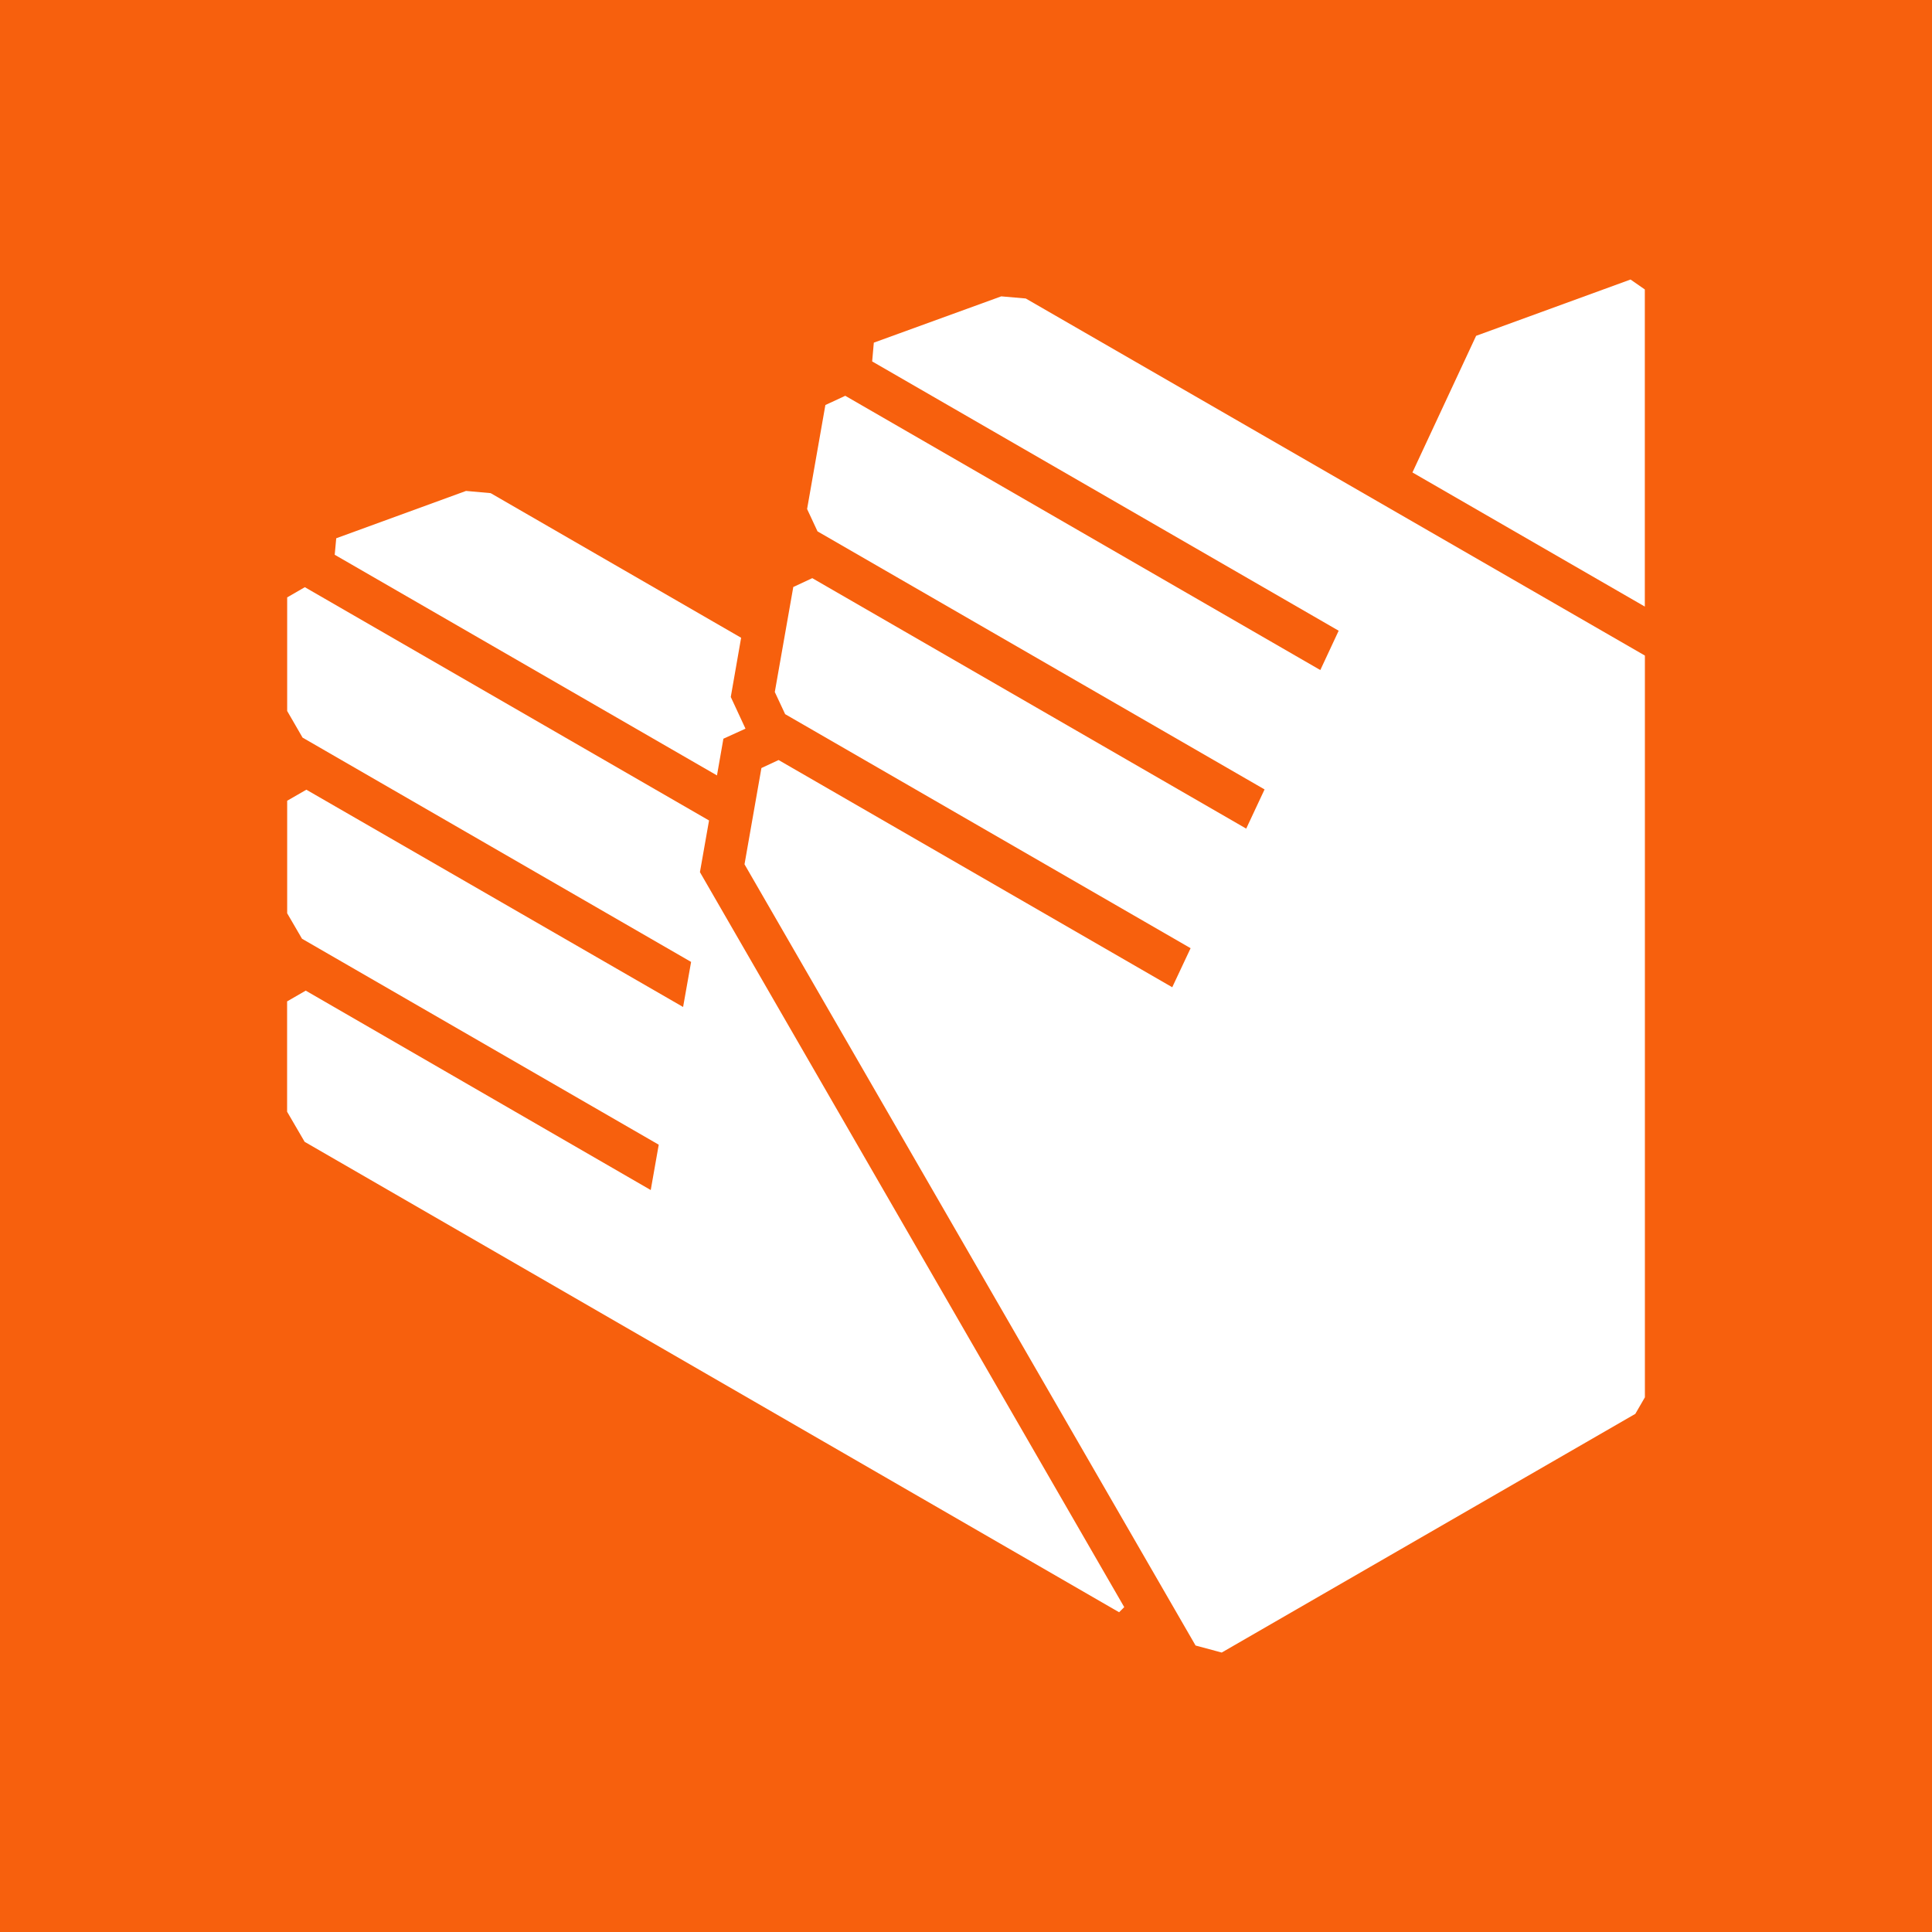 <svg xmlns="http://www.w3.org/2000/svg" id="Layer_2" data-name="Layer 2" viewBox="0 0 280 280"><defs><style>      .cls-1 {        fill: #f7600d;      }      .cls-1, .cls-2 {        stroke-width: 0px;      }      .cls-2 {        fill: #fff;      }    </style></defs><g id="Layer_1-2" data-name="Layer 1"><rect class="cls-1" width="280" height="280"></rect><g><path class="cls-2" d="m236.98,204.92l-59.92,34.58c-1.48-.4-2.31-.62-3.79-1.02l-65.37-113.22,2.45-13.95,2.49-1.16,57.05,32.93,2.66-5.66-58.76-33.92-1.5-3.21,2.68-15.22c1.16-.54,1.58-.74,2.75-1.28l62.89,36.3,2.66-5.68-64.79-37.4-1.51-3.24,2.65-15.07c1.22-.57,1.66-.77,2.88-1.34l68.85,39.75,2.66-5.7-67.61-39.03.24-2.72,18.47-6.71,3.55.31,89.73,51.75v107.5c-.5.86-.9,1.55-1.4,2.42Z"></path><path class="cls-2" d="m162.94,232.91c-.18.18-.37.37-.75.75l-118.04-68.18c-.91-1.56-1.62-2.8-2.54-4.36v-15.99c1.2-.69,1.5-.87,2.7-1.56l50,28.9,1.16-6.57-51.7-29.85c-.77-1.32-1.38-2.37-2.15-3.69v-16.31c1.24-.71,1.54-.89,2.78-1.6l54.6,31.49,1.16-6.53-56.31-32.51c-.79-1.38-1.44-2.48-2.23-3.86v-16.46c1.14-.65,1.42-.81,2.56-1.48l58.58,33.81-1.32,7.49,61.5,106.53Z"></path><path class="cls-2" d="m238.38,41.95v45.96l-33.68-19.44,9.23-19.8,22.38-8.16c.87.61,1.18.83,2.07,1.44Z"></path><path class="cls-2" d="m108.05,105.6l-3.21,1.46-.93,5.32-55.4-31.98c.1-1.12.12-1.28.22-2.39l18.81-6.86c1.24.12,2.33.2,3.57.32l36.3,20.96-1.5,8.58,2.13,4.59Z"></path></g></g></svg>
